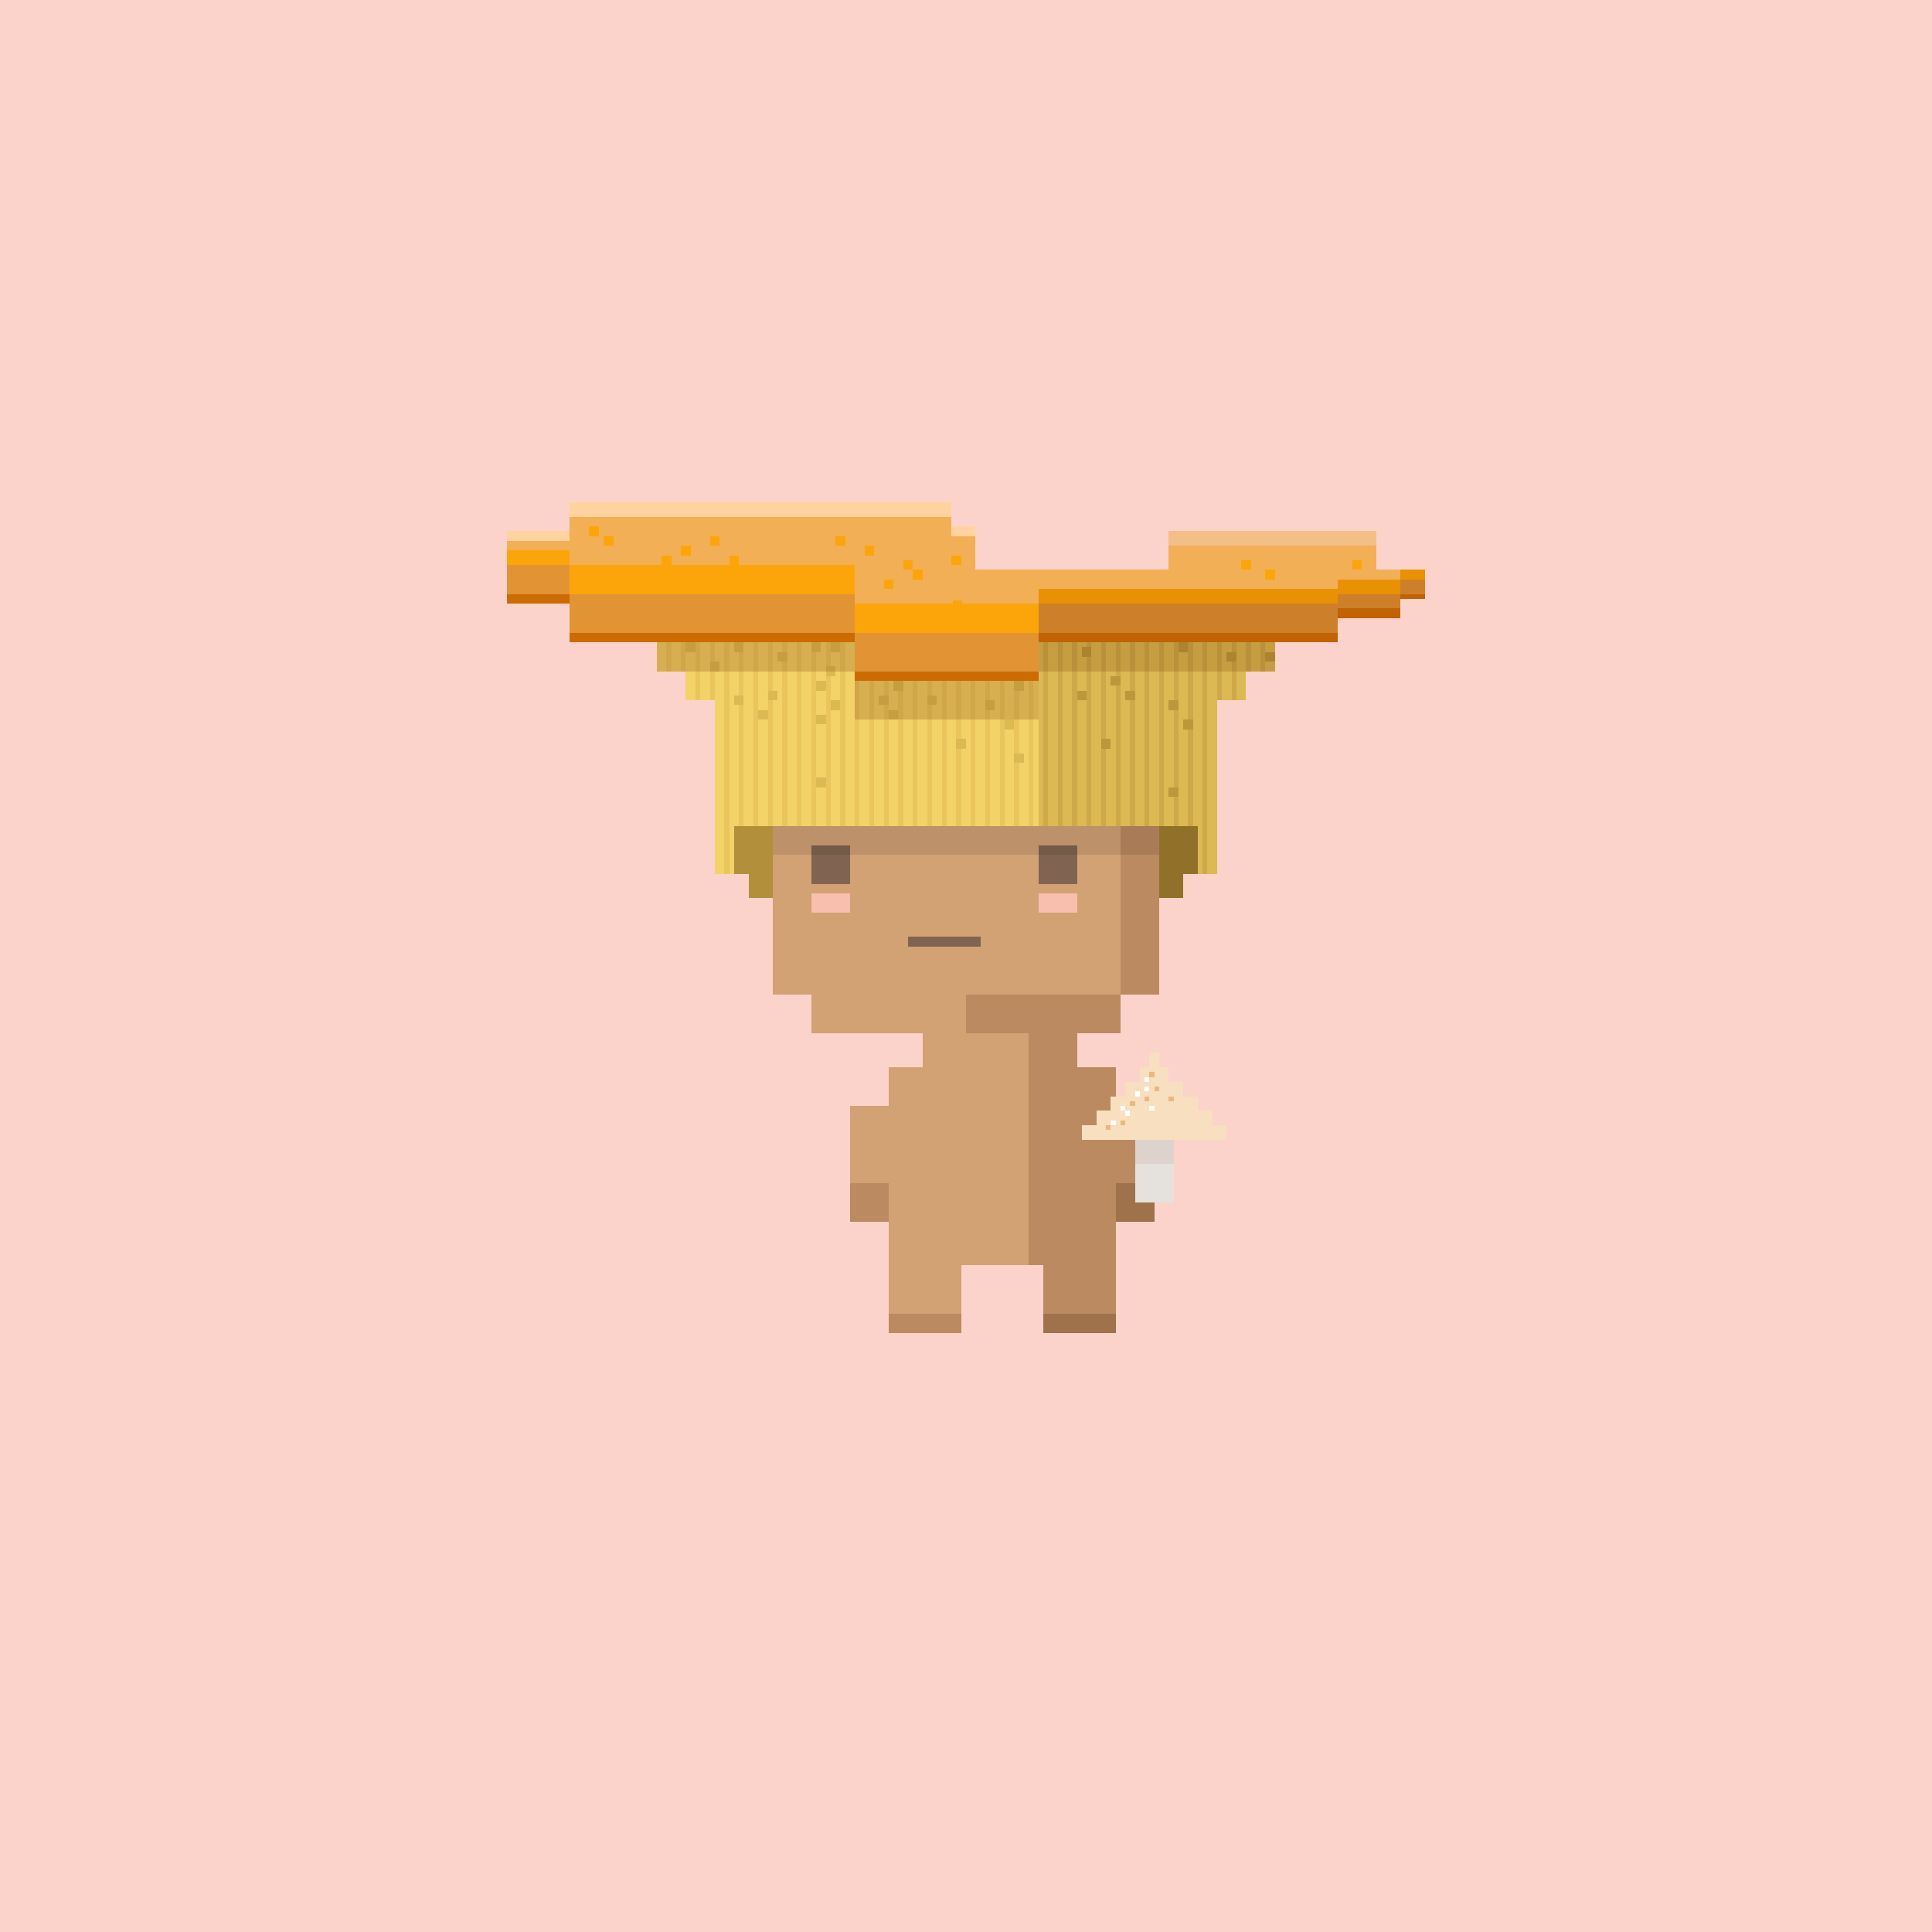 <svg xmlns="http://www.w3.org/2000/svg" viewBox="0 0 400 400">
  <defs>
    <style>.Body__cls-1{fill:#fcd3ca}.Body__cls-2{fill:#d2a174}.Body__cls-3{fill:#806451}.Body__cls-4{fill:#f8beae}.Body__cls-5{fill:#9f724b}.Body__cls-6{fill:#bb8a61}.Body__cls-7{fill:#c4401e}.Body__cls-8{fill:#e3d4b3}.Body__cls-9{fill:#fff}</style>
  </defs>
  <g id="Body__Brown_Body" data-name="Brown Body" shape-rendering="crispEdges">
    <path class="Body__cls-1" d="M-2-2H402V402H-2z"/>
    <path class="Body__cls-2" d="M240 206 240 161 235 161 235 156 230 156 230 151 170 151 170 156 165 156 165 161 160 161 160 206 168 206 168 214 191 214 191 221 184 221 184 229 176 229 176 245 184 245 184 262 184 272 199 272 199 262 213 262 213 214 200 214 200 206 240 206z"/>
    <path id="Body__Left_Eye" data-name="Left Eye" class="Body__cls-3" d="M168 175H176V183H168z"/>
    <path id="Body__Right_Eye" data-name="Right Eye" class="Body__cls-3" d="M215 175H223V183H215z"/>
    <path id="Body__Mouth" class="Body__cls-3" d="M188 194H203V196H188z"/>
    <path id="Body__Left_Cheek" data-name="Left Cheek" class="Body__cls-4" d="M168 185H176V189H168z"/>
    <path id="Body__Right_Cheek" data-name="Right Cheek" class="Body__cls-4" d="M215 185H223V189H215z"/>
    <path class="Body__cls-5" d="M188 151H193V156H188z"/>
    <path class="Body__cls-6" d="M183 156H188V161H183z"/>
    <path class="Body__cls-5" d="M193 156H198V161H193z"/>
    <path class="Body__cls-6" d="M203 156H208V161H203zM178 151H183V156H178z"/>
    <path class="Body__cls-5" d="M198 151H203V156H198z"/>
    <path class="Body__cls-6" d="M188 161H193V166H188zM198 161H203V166H198zM193 166H198V171H193zM208 151H213V156H208z"/>
    <path id="Body__Left_Shoe" data-name="Left Shoe" class="Body__cls-6" d="M184 272H199V276H184z"/>
    <path id="Body__Left_Shoe-2" data-name="Left Shoe" class="Body__cls-6" d="M176 245H184V253H176z"/>
    <path id="Body__Left_Hand" data-name="Left Hand" class="Body__cls-5" d="M231 245H239V253H231z"/>
    <path id="Body__Right_Shoe" data-name="Right Shoe" class="Body__cls-5" d="M216 272H231V276H216z"/>
    <path class="Body__cls-6" d="M232 214 232 206 200 206 200 214 213 214 213 262 216 262 216 272 231 272 231 262 231 245 239 245 239 229 231 229 231 221 223 221 223 214 232 214zM240 161 235 161 235 156 230 156 230 161 232 161 232 206 240 206 240 161zM225 151H230V156H225z"/>
    <path class="Body__cls-5" d="M203 142 200 142 191 142 188 142 188 143 191 143 191 144 200 144 200 143 203 143 203 142z"/>
    <path class="Body__cls-7" d="M204 140 204 138 202 138 202 136 200 136 200 134 198 134 198 133 193 133 193 134 191 134 191 136 189 136 189 138 187 138 187 140 185 140 185 142 206 142 206 140 204 140z"/>
    <path class="Body__cls-8" d="M193 142H198V156H193z"/>
    <path class="Body__cls-2" d="M193 142H198V146H193z"/>
    <path class="Body__cls-9" d="M195 135H197V136H195zM197 137H199V138H197zM191 139H193V140H191z"/>
  </g>
  <defs>
    <style>.Cap__cls-1{fill:#f3d267}.Cap__cls-2{fill:#ddb954}.Cap__cls-3{fill:#eac55e}.Cap__cls-4{fill:#cea849}.Cap__cls-5{fill:#b2903b}.Cap__cls-6{fill:#917129}.Cap__cls-7{opacity:0.1}.Cap__cls-8{fill:#f2af55}.Cap__cls-9{fill:#bc973b}.Cap__cls-10{fill:#e29334}.Cap__cls-11{fill:#cc6b02}.Cap__cls-12{fill:#fca50b}.Cap__cls-13{fill:#ffd39f}.Cap__cls-14{fill:#f4bf87}.Cap__cls-15{fill:#e89105}.Cap__cls-16{fill:#ce7f29}.Cap__cls-17{fill:#c16205}.Cap__cls-18{fill:#844b0c;opacity:0.25}</style>
  </defs>
  <path class="Cap__cls-1" d="M152 116H163V171H152zM142 133H148V139H142zM136 133H142V139H136z" shape-rendering="crispEdges"/>
  <path class="Cap__cls-2" d="M258 133H264V139H258zM252 133H258V139H252zM252 139H258V145H252zM248 123H252V181H248z" shape-rendering="crispEdges"/>
  <path class="Cap__cls-2" d="M215 133H249V171H215z" shape-rendering="crispEdges"/>
  <path class="Cap__cls-1" d="M160 130H215V171H160zM148 116H152V181H148zM142 139H148V145H142z" shape-rendering="crispEdges"/>
  <path class="Cap__cls-3" d="M213 141H214V171H213zM210 141H211V171H210zM207 141H208V171H207zM204 141H205V171H204zM201 141H202V171H201zM198 141H199V171H198zM195 141H196V171H195zM192 141H193V171H192zM189 141H190V171H189zM186 141H187V171H186zM183 141H184V171H183zM180 141H181V171H180zM177 141H178V171H177zM174 133H175V171H174zM171 133H172V171H171zM168 133H169V171H168zM165 133H166V171H165zM162 133H163V171H162zM159 133H160V171H159zM156 133H157V171H156zM153 133H154V171H153zM150 133H151V181H150zM147 133H148V145H147zM144 133H145V145H144zM141 133H142V139H141zM138 133H139V139H138z" shape-rendering="crispEdges"/>
  <path class="Cap__cls-4" d="M249 133H250V181H249zM252 133H253V145H252zM255 133H256V145H255zM258 133H259V139H258zM261 133H262V139H261zM246 133H247V171H246zM243 133H244V171H243zM240 133H241V171H240zM237 133H238V171H237zM234 133H235V171H234zM231 133H232V171H231zM228 133H229V171H228zM225 133H226V171H225zM222 133H223V171H222zM219 133H220V171H219zM216 133H217V171H216z" shape-rendering="crispEdges"/>
  <path class="Cap__cls-5" d="M152 171H160V181H152z" shape-rendering="crispEdges"/>
  <path class="Cap__cls-6" d="M240 171H248V181H240z" shape-rendering="crispEdges"/>
  <path class="Cap__cls-5" d="M155 181H160V186H155z" shape-rendering="crispEdges"/>
  <path class="Cap__cls-6" d="M240 181H245V186H240z" shape-rendering="crispEdges"/>
  <path class="Cap__cls-7" d="M160 171H240V177H160z" shape-rendering="crispEdges"/>
  <path class="Cap__cls-8" d="M105 110H182V125H105zM212 127H277V133H212zM242 110H285V119H242z" shape-rendering="crispEdges"/>
  <path class="Cap__cls-8" d="M177 118H215V141H177zM239 118H295V124H239z" shape-rendering="crispEdges"/>
  <path class="Cap__cls-8" d="M215 118H290V128.08H215zM197 109 197 104 118 104 118 133 202 133 202 109 197 109z" shape-rendering="crispEdges"/>
  <path class="Cap__cls-2" d="M147 137H149V139H147zM157 147H159V149H157zM159 143H161V145H159zM161 135H163V137H161zM171 138H173V140H171zM169 141H171V143H169zM169 161H171V163H169zM152 144H154V146H152zM182 144H184V146H182zM184 147H186V149H184zM204 145H206V147H204zM208 149H210V151H208zM198 153H200V155H198z" shape-rendering="crispEdges"/>
  <path class="Cap__cls-9" d="M228 153H230V155H228zM223 143H225V145H223zM233 143H235V145H233zM230 140H232V142H230zM224 134H226V136H224zM244 133H246V135H244zM254 135H256V137H254zM262 135H264V137H262zM242 145H244V147H242zM245 149H247V151H245zM242 163H244V165H242z" shape-rendering="crispEdges"/>
  <path class="Cap__cls-2" d="M210 156H212V158H210zM192 144H194V146H192zM172 145H174V147H172zM169 148H171V150H169zM168 133H170V135H168zM152 133H154V135H152zM142 133H144V135H142zM172 133H174V135H172zM185 141H187V143H185zM210 141H212V143H210z" shape-rendering="crispEdges"/>
  <path class="Cap__cls-10" d="M118 123H177V131H118z" shape-rendering="crispEdges"/>
  <path class="Cap__cls-11" d="M118 131H177V133H118z" shape-rendering="crispEdges"/>
  <path class="Cap__cls-10" d="M105 117H118V123H105z" shape-rendering="crispEdges"/>
  <path class="Cap__cls-11" d="M105 123H118V125H105z" shape-rendering="crispEdges"/>
  <path class="Cap__cls-12" d="M105 114H118V117H105zM118 117H177V123H118z" shape-rendering="crispEdges"/>
  <path class="Cap__cls-13" d="M118 104H197V107H118z" shape-rendering="crispEdges"/>
  <path class="Cap__cls-14" d="M242 110H285V113H242z" shape-rendering="crispEdges"/>
  <path class="Cap__cls-13" d="M105 110H118V112H105zM197 109H202V111H197z" shape-rendering="crispEdges"/>
  <path class="Cap__cls-12" d="M177 125H215V131H177z" shape-rendering="crispEdges"/>
  <path class="Cap__cls-15" d="M215 122H277V125H215zM277 120H290V123H277zM290 118H295V120H290z" shape-rendering="crispEdges"/>
  <path class="Cap__cls-10" d="M177 131H215V139H177z" shape-rendering="crispEdges"/>
  <path class="Cap__cls-11" d="M177 139H215V141H177z" shape-rendering="crispEdges"/>
  <path class="Cap__cls-16" d="M215 125H277V131H215z" shape-rendering="crispEdges"/>
  <path class="Cap__cls-17" d="M215 131H277V133H215z" shape-rendering="crispEdges"/>
  <path class="Cap__cls-18" d="M136 133H177V139H136zM177 141H215V149H177z" shape-rendering="crispEdges"/>
  <path class="Cap__cls-16" d="M290 120H295V123H290z" shape-rendering="crispEdges"/>
  <path class="Cap__cls-17" d="M290 123H295V124H290z" shape-rendering="crispEdges"/>
  <path class="Cap__cls-16" d="M277 123H290V126H277z" shape-rendering="crispEdges"/>
  <path class="Cap__cls-17" d="M277 126H290V128H277z" shape-rendering="crispEdges"/>
  <path class="Cap__cls-18" d="M215 133H264V139H215z" shape-rendering="crispEdges"/>
  <path class="Cap__cls-12" d="M122 109H124V111H122zM125 111H127V113H125zM137 115H139V117H137zM147 111H149V113H147zM141 113H143V115H141zM151 115H153V117H151zM173 111H175V113H173zM179 113H181V115H179zM183 120H185V122H183zM187 116H189V118H187zM189 118H191V120H189zM197 115H199V117H197zM257 116H259V118H257zM262 118H264V120H262zM280 116H282V118H280zM197.28 124.3H199.28V126.3H197.28z" shape-rendering="crispEdges"/>
  <defs>
    <style>.Accessory__cls-1{fill:#f7dfbf}.Accessory__cls-2{fill:#e5e2de}.Accessory__cls-3{fill:#ddd3cc}.Accessory__cls-4{fill:#fff}.Accessory__cls-5{fill:#eab87d}</style>
  </defs>
  <g id="Accessory__Lightshoe" shape-rendering="crispEdges">
    <path class="Accessory__cls-1" d="M251 233 251 230 248 230 248 227 245 227 245 224 242 224 242 221 240 221 240 218 238 218 238 221 236 221 236 224 233 224 233 227 230 227 230 230 227 230 227 233 224 233 224 236 254 236 254 233 251 233z"/>
    <path class="Accessory__cls-2" d="M235 237H243V249H235z"/>
    <path class="Accessory__cls-3" d="M235 236H243V241H235z"/>
    <path class="Accessory__cls-4" d="M235 226H236V227H235zM237 225H238V226H237zM238 229H239V230H238z"/>
    <path class="Accessory__cls-5" d="M237 227H238V228H237zM239 225H240V226H239zM234 228H235V229H234zM232 232H233V233H232zM229 233H230V234H229zM242 227H243V228H242zM238 222H239V223H238z"/>
    <path class="Accessory__cls-4" d="M233 230H234V231H233zM230 232H231V233H230zM237 223H238V224H237zM232 229H233V230H232z"/>
  </g>
</svg>
